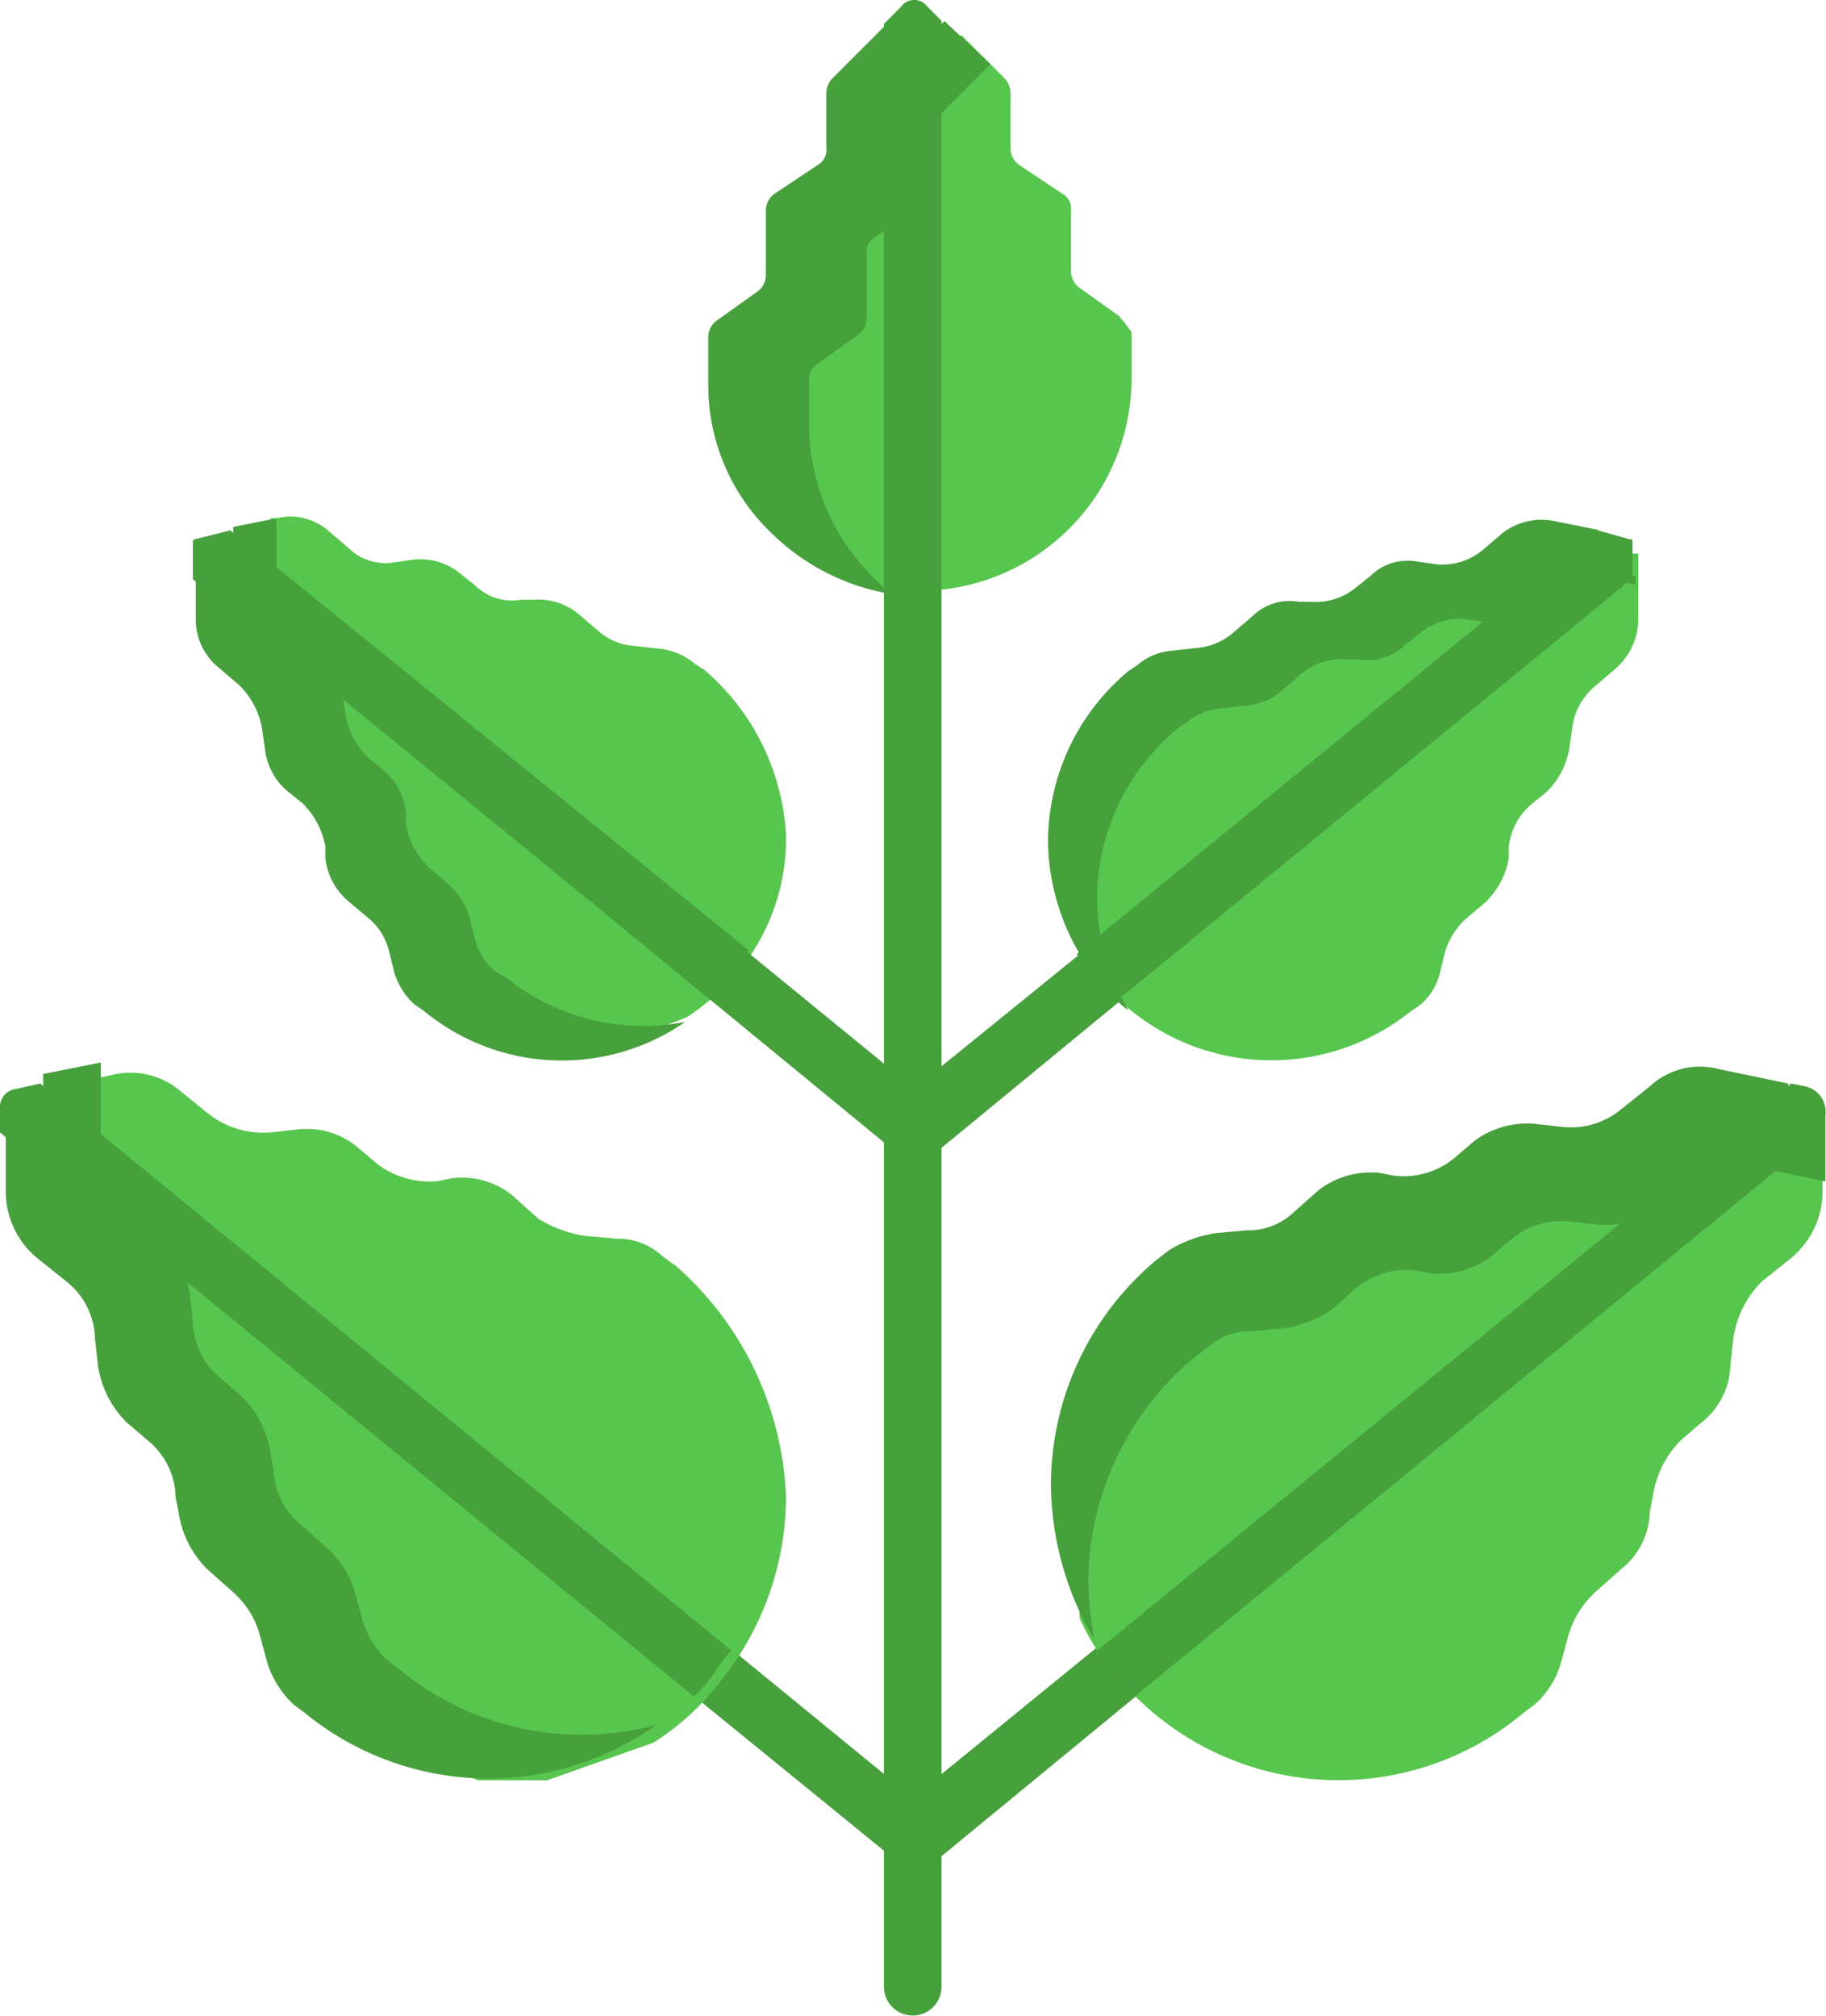 <svg xmlns="http://www.w3.org/2000/svg" viewBox="0 0 63.42 70.02"><defs><style>.cls-1{fill:#46a03c;}.cls-2{fill:#57c64e;}</style></defs><g id="Layer_2" data-name="Layer 2"><g id="Слой_1" data-name="Слой 1"><path class="cls-1" d="M41.4,55.83V54.52l-10.3,8.4a1.09,1.09,0,0,0-.1,1.5.9.9,0,0,0,.8.41,1.85,1.85,0,0,0,.7-.2l10.7-8.8Z"/><path class="cls-2" d="M60.7,38l-2.1.7-5.1,1.1-3.9,1.5-4,1.3-5,1.4-3.5,5.7.4,6.5h0a7.61,7.61,0,0,0,1.2,1.9,10,10,0,0,0,14.2,1.4l.4-.3a3.07,3.07,0,0,0,.9-1.4l.3-1.1a3.39,3.39,0,0,1,.9-1.4l.9-.8a2.61,2.61,0,0,0,1-2l.1-.5a3.48,3.48,0,0,1,1-2l.7-.6a2.61,2.61,0,0,0,1-2l.1-.9a3.48,3.48,0,0,1,1-2l1-.8a3,3,0,0,0,1.1-2.3v-.7Z"/><path class="cls-1" d="M45.4,26.73,31.1,38.33a1.09,1.09,0,0,0-.1,1.5.91.91,0,0,0,.8.4,1.85,1.85,0,0,0,.7-.2L45.4,29.42Z"/><path class="cls-2" d="M38.9,11l-1.4-1a.71.71,0,0,1-.3-.6V7.33a.6.6,0,0,0-.3-.6l-1.5-1a.71.71,0,0,1-.3-.6V3.23a.76.76,0,0,0-.2-.5l-1.5-1.5-3.2,1.1v3l-2,1.5-.3,2.3-2.4,3,1.7,6,3.2,2.29a7.57,7.57,0,0,0,1.5.1,7.38,7.38,0,0,0,7.4-7.4v-1.6c-.1-.1-.2-.29-.4-.49Z"/><path class="cls-1" d="M30.7,2.92V69a1,1,0,0,0,2,0V2.92Z"/><path class="cls-1" d="M32.4,63l-11-9v2.7l9.7,7.9a.84.84,0,0,0,.7.2.91.91,0,0,0,.8-.4,1.08,1.08,0,0,0-.2-1.4Z"/><path class="cls-2" d="M23.4,43.92l-.4-.3a2.27,2.27,0,0,0-1.6-.6l-1.1-.1a4.4,4.4,0,0,1-1.6-.59l-.9-.81a2.78,2.78,0,0,0-2.1-.6l-.5.1a3,3,0,0,1-2.1-.6l-.7-.59a2.74,2.74,0,0,0-2.1-.6l-.9.1a3.12,3.12,0,0,1-2.1-.6l-1-.81a2.69,2.69,0,0,0-2.4-.59l-.4.09-2.2,3.7,2.3,3,2.7,6.3,2.3,4.41,3,4.9,5,2.1H19l3.7-1.31h0a9,9,0,0,0,2.3-2.1A10.23,10.23,0,0,0,27.3,52a11.25,11.25,0,0,0-3.9-8.1Z"/><path class="cls-1" d="M2.7,38.73v2.69l21.4,17.5a5.2,5.2,0,0,0,.7-.8,5.55,5.55,0,0,1,.6-.8Z"/><path class="cls-2" d="M24.4,23.23l-.3-.2a2.2,2.2,0,0,0-1.2-.5l-.9-.1a2.08,2.08,0,0,1-1.2-.5l-.7-.6a2.2,2.2,0,0,0-1.6-.5h-.4a1.84,1.84,0,0,1-1.6-.5l-.5-.4a2.2,2.2,0,0,0-1.6-.5l-.7.1a1.84,1.84,0,0,1-1.6-.5l-.7-.6A2,2,0,0,0,9.6,18H9.4c-.5,1.4-1.4,3.6-1.4,3.6l3.1,4.89,2.6,4.9,4.8,4.1,1.9.4c1.4.41,3.5-.59,3.5-.59a8.55,8.55,0,0,0,1.7-1.5A7.27,7.27,0,0,0,27.3,29a8.15,8.15,0,0,0-2.9-5.79Z"/><path class="cls-1" d="M32.4,38.33,21.5,29.42v2.7l9.5,7.8a.84.84,0,0,0,.7.2.91.91,0,0,0,.8-.4,1,1,0,0,0-.1-1.39Z"/><path class="cls-1" d="M8.9,19.13v2.7l15.8,12.9a2.62,2.62,0,0,0,.7-.81L26,33Z"/><path class="cls-1" d="M59.9,40.23v-.7L38.1,57.33a6.17,6.17,0,0,0,.6.8c.2.3.5.5.7.8l22.8-18.7Z"/><path class="cls-2" d="M53.6,19.13l-5,1.5-5.1,1.79-4.3,1.71-2.1,3.79.6,4.6-.4.2a5.08,5.08,0,0,0,.9,1.3A7.73,7.73,0,0,0,49,35.12l.3-.2a2.07,2.07,0,0,0,.7-1.09l.2-.81a2.59,2.59,0,0,1,.7-1.1l.7-.59a2.82,2.82,0,0,0,.8-1.5v-.41a2.28,2.28,0,0,1,.8-1.5l.5-.4a2.75,2.75,0,0,0,.8-1.5l.1-.69a2.24,2.24,0,0,1,.8-1.5l.7-.6a2.29,2.29,0,0,0,.8-1.7v-2.3Z"/><path class="cls-1" d="M55,18.73,37.4,33.13l.6.9c.2.3.5.5.7.8l17.7-14.5Z"/><path class="cls-1" d="M32.8.73l-1,1-1-.9-1.9,1.9a.76.76,0,0,0-.2.5v1.9a.6.6,0,0,1-.3.6l-1.5,1a.71.71,0,0,0-.3.6v2.2a.71.71,0,0,1-.3.6l-1.4,1a.7.7,0,0,0-.3.59v1.6a7.09,7.09,0,0,0,2.2,5.2,7.7,7.7,0,0,0,4.1,2.1l-.6-.6a7.5,7.5,0,0,1-2.2-5.2v-1.6a.68.68,0,0,1,.3-.59l1.4-1a.73.73,0,0,0,.3-.6V8.83a.6.6,0,0,1,.3-.6l1.5-1a.71.71,0,0,0,.3-.6V4.73a.76.76,0,0,1,.2-.5l2-2Z"/><path class="cls-1" d="M31.3.23l-.6.6V7.92l1-.7a.7.7,0,0,0,.3-.59V4.72a.76.76,0,0,1,.2-.5l.5-.5v-3l-.5-.5A.56.56,0,0,0,31.3.23Z"/><path class="cls-1" d="M17.5,33.92l-.3-.19a2.14,2.14,0,0,1-.7-1.1l-.2-.8a2.47,2.47,0,0,0-.7-1.1l-.7-.6a2.75,2.75,0,0,1-.8-1.5v-.4a2.24,2.24,0,0,0-.8-1.5l-.5-.4a2.82,2.82,0,0,1-.8-1.5l-.1-.7a2.24,2.24,0,0,0-.8-1.5l-.7-.6a2.29,2.29,0,0,1-.8-1.7V18h0l-1.5.3v1.59H6.8v1.6a2.14,2.14,0,0,0,.8,1.7l.7.6a2.75,2.75,0,0,1,.8,1.51l.1.69a2.24,2.24,0,0,0,.8,1.5l.5.4a2.82,2.82,0,0,1,.8,1.5v.41a2.28,2.28,0,0,0,.8,1.5l.7.59a2.14,2.14,0,0,1,.7,1.1l.2.81a2.5,2.5,0,0,0,.7,1.09l.3.2a7.52,7.52,0,0,0,9.1.4,7.62,7.62,0,0,1-6.3-1.6Z"/><path class="cls-1" d="M8,18.42l-1.2.3a.1.1,0,0,0-.1.1v1.3l5.1,4.2h0a2.24,2.24,0,0,0-.8-1.5l-.7-.6a2.27,2.27,0,0,1-.8-1.7v-.8Z"/><path class="cls-1" d="M55.5,20v-1.6l-1.5-.3a2.23,2.23,0,0,0-1.8.4l-.7.6a2.2,2.2,0,0,1-1.6.5l-.7-.1a1.84,1.84,0,0,0-1.6.5l-.5.4a2.2,2.2,0,0,1-1.6.5h-.4a1.84,1.84,0,0,0-1.6.5l-.7.6a2.2,2.2,0,0,1-1.2.5l-.9.1a2.08,2.08,0,0,0-1.2.5l-.3.2a7.74,7.74,0,0,0-2.8,5.9A7.84,7.84,0,0,0,38.1,34a5.73,5.73,0,0,0,1.1,1.1,7.94,7.94,0,0,1-1.1-3.9,7.74,7.74,0,0,1,2.8-5.9l.3-.2a2.2,2.2,0,0,1,1.2-.5l.9-.1a2.08,2.08,0,0,0,1.2-.5l.7-.6a2.2,2.2,0,0,1,1.6-.5h.4a1.84,1.84,0,0,0,1.6-.5l.5-.4a2.2,2.2,0,0,1,1.6-.5l.7.1a1.84,1.84,0,0,0,1.6-.5l.7-.6a2,2,0,0,1,1.8-.4l1.1.2V20Z"/><path class="cls-1" d="M55.5,18.42l-4,3.21h0a1.87,1.87,0,0,0,1.6-.5l.7-.6a2,2,0,0,1,1.8-.4l.8.2.3-.3v-1.2c0-.1,0-.1-.1-.1Z"/><path class="cls-1" d="M13.9,58l-.4-.3a3.07,3.07,0,0,1-.9-1.4l-.3-1.1a3.39,3.39,0,0,0-.9-1.4l-.9-.8a2.61,2.61,0,0,1-1-2l-.1-.5a3.48,3.48,0,0,0-1-2l-.7-.6a2.61,2.61,0,0,1-1-2L6.6,45a3.48,3.48,0,0,0-1-2l-1-.8a3,3,0,0,1-1.1-2.3v-3l-2,.4v1.6H.2v2.5a3,3,0,0,0,1.1,2.3l1,.8a2.61,2.61,0,0,1,1,2l.1.9a3.48,3.48,0,0,0,1,2l.7.6a2.61,2.61,0,0,1,1,2l.1.5a3.48,3.48,0,0,0,1,2l.9.8a3.07,3.07,0,0,1,.9,1.4l.3,1.1a3.39,3.39,0,0,0,.9,1.4l.4.3a10.06,10.06,0,0,0,12.2.4A9.94,9.94,0,0,1,13.9,58Z"/><path class="cls-1" d="M1.4,37.63h0l-.9.2a.62.62,0,0,0-.5.59v.91H0l6,4.9a2.54,2.54,0,0,0-.8-1l-1-.81a3,3,0,0,1-1.1-2.3v-.9Z"/><path class="cls-1" d="M62.1,39.23v-1.6l-2.4-.5a2.56,2.56,0,0,0-2.4.6l-1,.8a2.74,2.74,0,0,1-2.1.6l-.9-.1a3.07,3.07,0,0,0-2.1.6l-.7.6a2.78,2.78,0,0,1-2.1.6l-.5-.1a3,3,0,0,0-2.1.6l-.9.8a2.27,2.27,0,0,1-1.6.6l-1.1.1a4.4,4.4,0,0,0-1.6.59l-.4.31a10.2,10.2,0,0,0-3.7,7.8,10.75,10.75,0,0,0,1.5,5.4,13.55,13.55,0,0,1-.2-2,10.2,10.2,0,0,1,3.7-7.8l.4-.3a2.23,2.23,0,0,1,1.6-.6l1.1-.1a4.42,4.42,0,0,0,1.6-.6l.9-.8a2.74,2.74,0,0,1,2.1-.6l.5.1a3.07,3.07,0,0,0,2.1-.6l.7-.6a2.74,2.74,0,0,1,2.1-.6l.9.1a3.07,3.07,0,0,0,2.1-.6l1-.8a2.7,2.7,0,0,1,2.4-.6l2.4.5v-1.7l-1.3-.1Z"/><path class="cls-1" d="M62.7,37.73l-.5-.1h0l-5.9,4.8a3.51,3.51,0,0,0,1.4-.6l1-.8a2.7,2.7,0,0,1,2.4-.6l.7.2,1.6-1.3v-.6a.9.9,0,0,0-.7-1Z"/></g></g></svg>